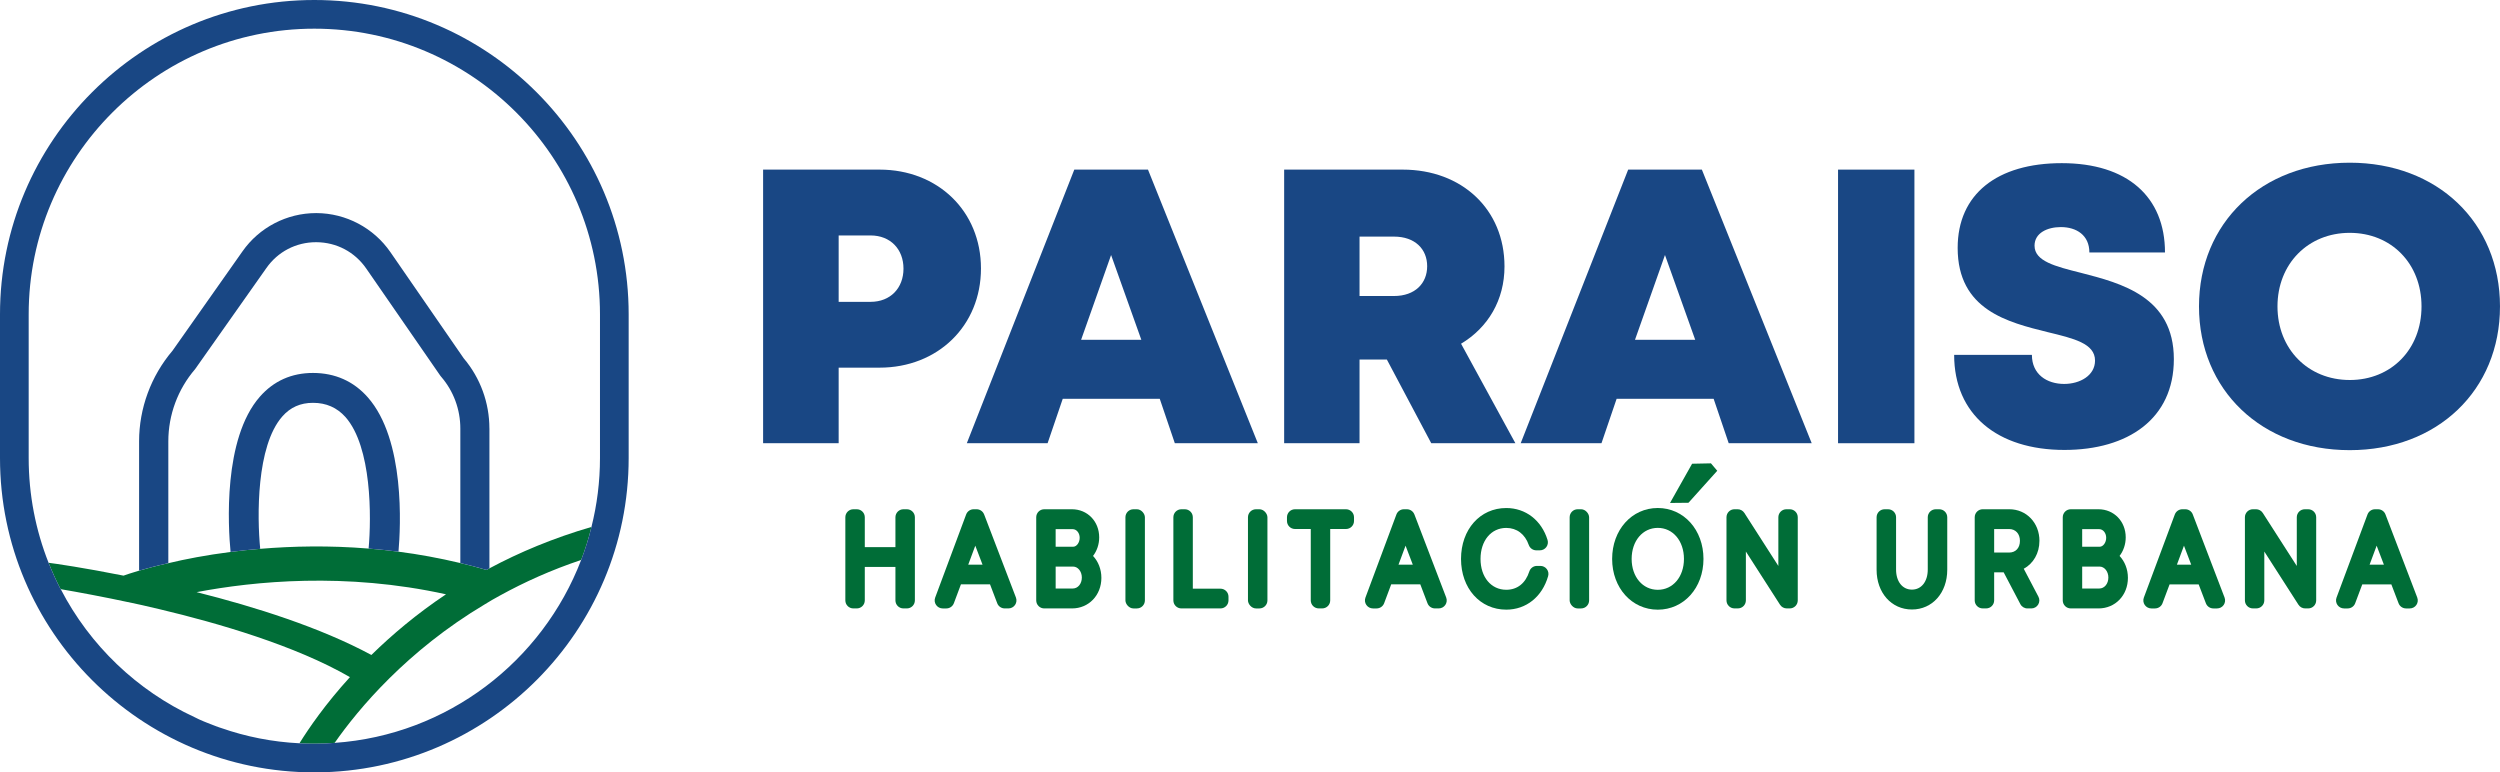 <?xml version="1.0" encoding="UTF-8"?>
<svg id="uuid-adb05150-8a8a-4ecf-9ddc-5bf8dbb8a614" data-name="Capa 1" xmlns="http://www.w3.org/2000/svg" width="194.206" height="60" viewBox="0 0 194.206 60">
  <g>
    <path d="M38.02,44.149c-.084.042-.158.084-.231.126-.683-.2-1.356-.379-2.029-.536-1.64-.389-3.238-.683-4.804-.883-.788-.105-1.566-.179-2.323-.242-3.069-.252-5.918-.189-8.42.021-.809.063-1.577.147-2.302.242-1.892.242-3.521.557-4.835.873-.914.2-1.671.41-2.26.578h-.011c-.61.179-1.03.326-1.209.389-3.059-.61-5.298-.935-5.823-.999.284.704.589,1.387.935,2.05h.011c1.345.231,3.29.589,5.54,1.072.252.052.515.116.778.168.452.105.925.21,1.398.326,4.467,1.062,10.501,2.807,14.748,5.266-1.924,2.113-3.196,3.973-3.921,5.14.379.021.767.032,1.156.032.536,0,1.062-.021,1.577-.063,1.861-2.659,5.624-7.158,11.647-10.753.389-.242.788-.473,1.198-.694,1.892-1.041,3.984-1.987,6.307-2.764.315-.83.589-1.682.799-2.565-2.954.862-5.592,1.966-7.926,3.217ZM28.854,50.876h-.011c-3.963-2.134-9.019-3.732-13.57-4.877,4.467-.851,11.573-1.556,19.373.168-2.281,1.524-4.194,3.143-5.792,4.709Z" style="fill: #006d37;"/>
    <g>
      <path d="M24.418,0C10.953,0,0,10.953,0,24.418v11.163C0,49.047,10.953,60,24.418,60h.126c13.413-.074,24.292-10.995,24.292-24.418v-11.163C48.837,10.953,37.884,0,24.418,0ZM46.608,35.582c0,1.839-.231,3.637-.662,5.35-.21.883-.484,1.734-.799,2.565-3.017,7.873-10.385,13.602-19.152,14.212-.515.042-1.041.063-1.577.063-.389,0-.778-.011-1.156-.032-2.123-.105-4.162-.515-6.086-1.188-.116-.032-.221-.074-.326-.116h-.011c-.347-.126-.683-.263-1.02-.399-.242-.105-.473-.2-.704-.326-4.467-2.06-8.146-5.582-10.396-9.944h-.011c-.347-.662-.652-1.345-.935-2.05-.999-2.523-1.545-5.266-1.545-8.136v-11.163C2.228,12.183,12.183,2.228,24.418,2.228s22.19,9.954,22.19,22.19v11.163Z" style="fill: #194784;"/>
      <path d="M38.02,33.29v10.858c-.084.042-.158.084-.231.126-.683-.2-1.356-.379-2.029-.536v-10.448c0-1.482-.526-2.912-1.493-4.026l-.074-.095-5.739-8.304c-.893-1.293-2.302-2.039-3.879-2.05h-.021c-1.556,0-2.975.736-3.868,2.018l-5.529,7.842c-1.345,1.566-2.081,3.553-2.081,5.613v9.46c-.914.2-1.671.41-2.26.578h-.011v-10.039c0-2.575.925-5.077,2.596-7.043l5.434-7.715c1.303-1.861,3.448-2.975,5.718-2.975h.032c2.292.011,4.436,1.146,5.739,3.027l5.697,8.252c1.293,1.524,1.997,3.458,1.997,5.455Z" style="fill: #194784;"/>
      <path d="M30.957,42.856c-.788-.105-1.566-.179-2.323-.242.221-2.439.252-7.894-1.798-10.217-.662-.736-1.493-1.104-2.523-1.104-.978,0-1.755.347-2.376,1.051-2.039,2.302-1.966,7.821-1.724,10.291-.809.063-1.577.147-2.302.242-.189-1.945-.599-8.798,2.281-12.067,1.072-1.219,2.46-1.839,4.12-1.839,1.713,0,3.154.641,4.257,1.892,2.912,3.301,2.554,10.06,2.386,11.994Z" style="fill: #194784;"/>
    </g>
  </g>
  <g>
    <g>
      <path d="M76.204,20.855c0,4.457-3.357,7.705-7.875,7.705h-3.18v5.87h-5.869V13.176h9.049c4.518,0,7.875,3.222,7.875,7.679ZM70.185,20.869c0-1.511-1.016-2.579-2.557-2.579h-2.479v5.158h2.479c1.541,0,2.557-1.069,2.557-2.579Z" style="fill: #194784;"/>
      <path d="M90.091,30.978h-7.534l-1.177,3.452h-6.275l8.349-21.255h5.724l8.533,21.255h-6.448l-1.171-3.452ZM86.312,19.81l-2.329,6.586h4.678l-2.349-6.586Z" style="fill: #194784;"/>
      <path d="M107.735,27.927h-2.123v6.503h-5.856V13.176h9.213c4.582,0,7.904,3.079,7.904,7.522,0,2.609-1.274,4.746-3.374,6.003l4.22,7.73h-6.536l-3.449-6.503ZM105.612,22.995h2.675c1.637,0,2.579-.986,2.579-2.314s-.942-2.301-2.579-2.301h-2.675v4.615Z" style="fill: #194784;"/>
      <path d="M133.118,30.978h-7.534l-1.177,3.452h-6.275l8.349-21.255h5.724l8.533,21.255h-6.448l-1.171-3.452ZM129.339,19.81l-2.329,6.586h4.678l-2.349-6.586Z" style="fill: #194784;"/>
      <path d="M142.784,13.176h5.933v21.255h-5.933V13.176Z" style="fill: #194784;"/>
      <path d="M151.802,27.568h6.041c0,1.518,1.171,2.257,2.506,2.257,1.227,0,2.398-.653,2.398-1.814,0-1.333-1.654-1.72-3.677-2.21-3.072-.764-6.994-1.705-6.994-6.544,0-4.186,3.075-6.583,8.087-6.583,5.096,0,8.019,2.615,8.019,6.94h-5.874c0-1.344-1.002-1.974-2.215-1.974-1.044,0-2.045.452-2.045,1.444,0,1.207,1.602,1.607,3.603,2.11,3.128.807,7.219,1.852,7.219,6.706,0,4.642-3.567,7.052-8.503,7.052-5.202,0-8.564-2.75-8.564-7.383Z" style="fill: #194784;"/>
      <path d="M182.532,34.969c-6.833,0-11.709-4.669-11.709-11.165s4.876-11.165,11.709-11.165c6.816,0,11.673,4.652,11.673,11.165s-4.858,11.165-11.673,11.165v.001ZM182.532,29.52c3.235,0,5.577-2.39,5.577-5.716s-2.342-5.716-5.577-5.716-5.612,2.407-5.612,5.716,2.376,5.715,5.612,5.715v.001Z" style="fill: #194784;"/>
    </g>
    <g>
      <g>
        <path d="M70.447,39.56h-.265c-.344,0-.623.279-.623.623v2.32h-2.38v-2.32c0-.344-.279-.623-.623-.623h-.265c-.344,0-.623.279-.623.623v6.458c0,.344.279.623.623.623h.265c.344,0,.623-.279.623-.623v-2.598h2.38v2.598c0,.344.279.623.623.623h.265c.344,0,.623-.279.623-.623v-6.458c0-.344-.279-.623-.623-.623Z" style="fill: #006d37;"/>
        <path d="M76.447,39.961c-.092-.241-.324-.401-.582-.401h-.229c-.26,0-.493.162-.584.406l-2.406,6.458c-.071.192-.044.406.073.573s.307.268.512.268h.284c.26,0,.493-.162.584-.405l.549-1.466h2.26l.559,1.469c.092.241.324.401.583.401h.288c.205,0,.397-.101.514-.27.116-.169.142-.384.068-.576l-2.471-6.458ZM75.215,43.864l.548-1.474.562,1.474h-1.111Z" style="fill: #006d37;"/>
        <path d="M85.388,41.747c0-1.247-.911-2.187-2.12-2.187h-2.149c-.344,0-.623.279-.623.623v6.458c0,.344.279.623.623.623h2.157c1.301,0,2.282-1.022,2.282-2.376,0-.665-.243-1.271-.648-1.701.301-.393.478-.902.478-1.44ZM83.333,45.718h-1.327v-1.704h1.357c.373,0,.677.381.677.848,0,.487-.304.855-.707.855ZM83.872,41.778c0,.37-.237.694-.507.694h-1.36v-1.367h1.317c.308,0,.55.296.55.673Z" style="fill: #006d37;"/>
        <rect x="87.426" y="39.56" width="1.512" height="7.705" rx=".623" ry=".623" style="fill: #006d37;"/>
        <path d="M94.808,45.729h-2.147v-5.546c0-.344-.279-.623-.623-.623h-.265c-.344,0-.623.279-.623.623v6.458c0,.344.279.623.623.623h3.036c.344,0,.623-.279.623-.623v-.288c0-.344-.279-.623-.623-.623Z" style="fill: #006d37;"/>
        <rect x="96.945" y="39.56" width="1.512" height="7.705" rx=".623" ry=".623" style="fill: #006d37;"/>
        <path d="M104.561,39.56h-3.963c-.344,0-.623.279-.623.623v.288c0,.344.279.623.623.623h1.225v5.546c0,.344.279.623.623.623h.265c.344,0,.623-.279.623-.623v-5.546h1.226c.344,0,.623-.279.623-.623v-.288c0-.344-.279-.623-.623-.623Z" style="fill: #006d37;"/>
        <path d="M109.871,39.961c-.092-.241-.324-.401-.582-.401h-.229c-.26,0-.493.162-.584.406l-2.406,6.458c-.071.192-.044.406.073.573s.307.268.512.268h.284c.26,0,.493-.162.584-.405l.549-1.466h2.26l.559,1.469c.092.241.324.401.583.401h.288c.205,0,.397-.101.514-.27.116-.169.142-.384.068-.576l-2.471-6.458ZM108.639,43.864l.548-1.474.562,1.474h-1.111Z" style="fill: #006d37;"/>
        <path d="M119.665,43.961h-.27c-.271,0-.51.174-.594.432-.295.917-.932,1.422-1.792,1.422-1.176,0-1.998-.985-1.998-2.395,0-1.419.822-2.41,1.998-2.41.82,0,1.457.482,1.749,1.322.087.251.323.419.589.419h.275c.198,0,.384-.094.501-.253.118-.159.152-.365.094-.554-.471-1.529-1.7-2.479-3.208-2.479-2.035,0-3.513,1.663-3.513,3.954,0,2.283,1.478,3.94,3.513,3.94,1.547,0,2.794-.998,3.254-2.604.054-.188.017-.39-.101-.546s-.302-.248-.498-.248Z" style="fill: #006d37;"/>
        <rect x="121.934" y="39.56" width="1.512" height="7.705" rx=".623" ry=".623" style="fill: #006d37;"/>
        <path d="M128.782,39.463c-2.023,0-3.547,1.7-3.547,3.956,0,2.247,1.525,3.942,3.547,3.942s3.548-1.695,3.548-3.942c0-2.256-1.526-3.956-3.548-3.956ZM128.782,45.817c-1.177,0-2.032-1.008-2.032-2.398,0-1.398.855-2.412,2.032-2.412s2.032,1.014,2.032,2.412c0,1.389-.855,2.398-2.032,2.398Z" style="fill: #006d37;"/>
        <path d="M139.031,39.56h-.261c-.344,0-.623.279-.623.623v3.782l-2.641-4.119c-.115-.179-.312-.287-.525-.287h-.241c-.344,0-.623.279-.623.623v6.458c0,.344.279.623.623.623h.261c.344,0,.623-.279.623-.623v-3.796l2.653,4.133c.115.179.312.287.525.287h.229c.344,0,.623-.279.623-.623v-6.458c0-.344-.279-.623-.623-.623Z" style="fill: #006d37;"/>
        <path d="M150.644,39.56h-.268c-.344,0-.623.279-.623.623v4.062c0,.932-.494,1.558-1.23,1.558-.737,0-1.232-.626-1.232-1.558v-4.062c0-.344-.279-.623-.623-.623h-.267c-.344,0-.623.279-.623.623v4.078c0,1.788,1.155,3.086,2.745,3.086s2.744-1.298,2.744-3.086v-4.078c0-.344-.279-.623-.623-.623Z" style="fill: #006d37;"/>
        <path d="M158.429,42.017c0-1.401-1.009-2.458-2.347-2.458h-2.059c-.344,0-.623.279-.623.623v6.458c0,.344.279.623.623.623h.265c.344,0,.623-.279.623-.623v-2.179h.739l1.296,2.469c.107.205.32.334.551.334h.301c.218,0,.421-.114.533-.301.114-.187.121-.419.018-.612l-1.139-2.169c.744-.403,1.218-1.206,1.218-2.165ZM154.911,41.097h1.161c.503,0,.841.368.841.917,0,.553-.329.91-.841.91h-1.161v-1.827Z" style="fill: #006d37;"/>
        <path d="M165.131,41.747c0-1.247-.911-2.187-2.12-2.187h-2.148c-.344,0-.623.279-.623.623v6.458c0,.344.279.623.623.623h2.157c1.302,0,2.282-1.022,2.282-2.376,0-.665-.243-1.272-.649-1.701.301-.393.478-.902.478-1.44ZM163.075,45.718h-1.326v-1.704h1.357c.373,0,.677.381.677.848,0,.487-.304.855-.708.855ZM163.614,41.778c0,.37-.237.694-.506.694h-1.359v-1.367h1.316c.307,0,.549.296.549.673Z" style="fill: #006d37;"/>
        <path d="M170.34,39.961c-.091-.241-.323-.401-.582-.401h-.229c-.26,0-.493.162-.584.406l-2.406,6.458c-.071.192-.044.406.072.573.117.168.309.268.512.268h.283c.26,0,.493-.161.583-.404l.55-1.466h2.259l.561,1.469c.091.241.323.401.582.401h.287c.205,0,.398-.101.514-.27s.141-.384.068-.576l-2.47-6.458ZM169.108,43.864l.548-1.474.562,1.474h-1.11Z" style="fill: #006d37;"/>
        <path d="M179.304,39.56h-.261c-.344,0-.623.279-.623.623v3.783l-2.642-4.12c-.115-.179-.312-.287-.525-.287h-.24c-.344,0-.623.279-.623.623v6.458c0,.344.279.623.623.623h.261c.344,0,.623-.279.623-.623v-3.796l2.653,4.133c.115.179.312.287.525.287h.229c.344,0,.623-.279.623-.623v-6.458c0-.344-.279-.623-.623-.623Z" style="fill: #006d37;"/>
        <path d="M187.778,46.419l-2.47-6.458c-.091-.241-.323-.401-.582-.401h-.229c-.26,0-.493.162-.584.406l-2.406,6.458c-.071.192-.044.406.072.573.117.168.309.268.512.268h.283c.26,0,.493-.161.583-.404l.55-1.466h2.259l.561,1.469c.091.241.323.401.582.401h.287c.205,0,.398-.101.514-.27s.141-.384.068-.576ZM184.076,43.864l.548-1.474.562,1.474h-1.11Z" style="fill: #006d37;"/>
      </g>
      <path d="M132.912,35.994l.488.577-2.234,2.485-1.435.015,1.716-3.047,1.464-.03Z" style="fill: #006d37;"/>
    </g>
  </g>
</svg>